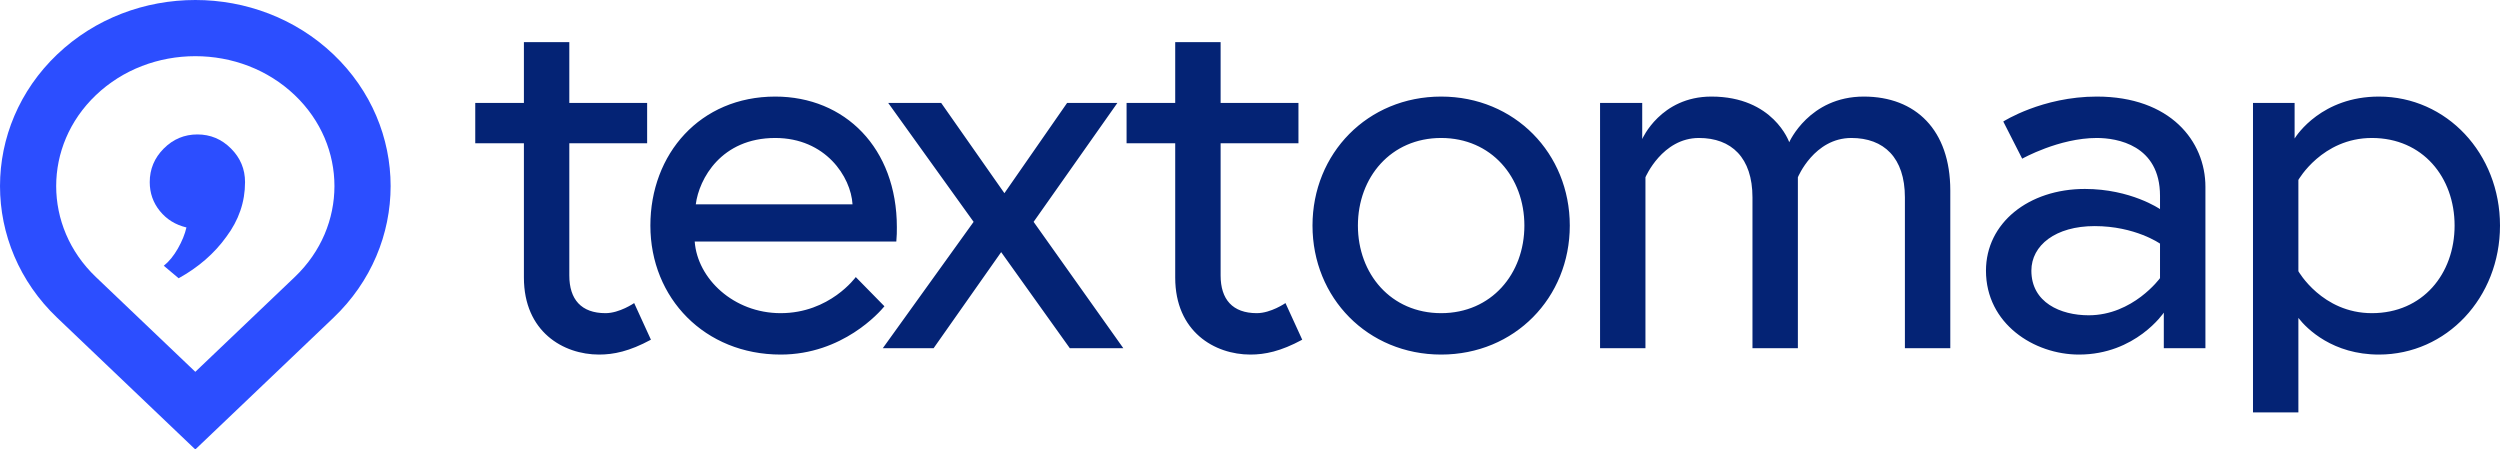 <svg width="178" height="32" viewBox="0 0 178 32" fill="none" xmlns="http://www.w3.org/2000/svg">
<path d="M13.906 2C16.992 2 20.051 3.119 22.365 5.325C26.962 9.708 26.962 16.791 22.365 21.173L13.906 29.237L5.448 21.173C0.851 16.791 0.851 9.708 5.448 5.325C7.762 3.119 10.82 2 13.906 2Z" stroke="#2C4EFF" stroke-width="4"/>
<path d="M42.651 25.245C43.69 25.245 44.806 25.019 46.346 24.187L45.153 21.579C45.153 21.579 44.114 22.297 43.113 22.297C41.381 22.297 40.535 21.314 40.535 19.614V10.202H46.076V7.329H40.535V3H37.302V7.329H33.838V10.202H37.302V19.765C37.302 23.62 40.111 25.245 42.651 25.245ZM55.582 25.245C60.001 25.245 62.647 22.199 62.943 21.84L62.968 21.81C62.97 21.807 62.971 21.806 62.971 21.806L60.931 19.727C60.931 19.727 59.084 22.297 55.582 22.297C52.234 22.297 49.655 19.84 49.463 17.195H63.818C63.856 16.779 63.856 16.514 63.856 16.174C63.856 10.542 60.161 6.876 55.197 6.876C49.848 6.876 46.307 10.958 46.307 16.061C46.307 21.239 50.194 25.245 55.582 25.245ZM60.7 14.549H49.54C49.771 12.735 51.349 9.824 55.197 9.824C58.776 9.824 60.585 12.583 60.7 14.549ZM66.473 24.792L71.283 17.951L76.171 24.792H79.981L73.593 15.796L79.558 7.329H75.978L71.514 13.755L67.012 7.329H63.24L69.321 15.796L62.855 24.792H66.473ZM89.025 25.245C90.064 25.245 91.18 25.019 92.719 24.187L91.526 21.579C91.526 21.579 90.487 22.297 89.486 22.297C87.755 22.297 86.908 21.314 86.908 19.614V10.202H92.45V7.329H86.908V3H83.675V7.329H80.212V10.202H83.675V19.765C83.675 23.62 86.485 25.245 89.025 25.245ZM102.609 25.245C107.843 25.245 111.769 21.201 111.769 16.061C111.769 10.92 107.843 6.876 102.609 6.876C97.376 6.876 93.45 10.92 93.45 16.061C93.45 21.201 97.376 25.245 102.609 25.245ZM102.609 22.297C99.031 22.297 96.683 19.5 96.683 16.061C96.683 12.621 99.031 9.824 102.609 9.824C106.188 9.824 108.536 12.621 108.536 16.061C108.536 19.5 106.188 22.297 102.609 22.297ZM117.156 24.792V12.621C117.156 12.621 118.349 9.824 120.966 9.824C123.275 9.824 124.776 11.223 124.776 14.057V24.792H128.009V12.621C128.009 12.621 129.164 9.824 131.819 9.824C134.128 9.824 135.629 11.223 135.629 14.057V24.792H138.861V13.566C138.861 9.257 136.399 6.876 132.704 6.876C128.817 6.876 127.393 10.126 127.393 10.126C127.393 10.126 126.277 6.876 121.852 6.876C118.234 6.876 116.926 9.9 116.926 9.9V7.329H113.924V24.792H117.156ZM148.021 25.245C152.062 25.245 154.063 22.259 154.063 22.259V24.792H157.026V13.301C157.026 10.051 154.525 6.876 149.291 6.876C145.404 6.876 142.633 8.652 142.633 8.652L143.98 11.298C143.98 11.298 146.597 9.824 149.291 9.824C150.715 9.824 153.793 10.315 153.793 13.944V14.889C153.793 14.889 151.715 13.453 148.444 13.453C144.442 13.453 141.401 15.872 141.401 19.273C141.401 23.053 144.827 25.245 148.021 25.245ZM148.713 22.448C146.712 22.448 144.634 21.541 144.634 19.273C144.634 17.459 146.366 16.098 149.137 16.098C152.023 16.098 153.793 17.346 153.793 17.346V19.803C153.793 19.803 151.869 22.448 148.713 22.448ZM163.645 29.362V22.637C164.261 23.431 166.108 25.245 169.379 25.245C174.19 25.245 178 21.201 178 16.061C178 10.92 174.19 6.876 169.379 6.876C165.326 6.876 163.531 9.613 163.386 9.846L163.376 9.862V7.329H160.413V29.362H163.645ZM168.879 22.297C165.339 22.297 163.645 19.311 163.645 19.311V12.81C163.645 12.81 165.339 9.824 168.879 9.824C172.497 9.824 174.767 12.621 174.767 16.061C174.767 19.5 172.497 22.297 168.879 22.297Z" fill="#042375"/>
<path d="M14.054 9.572C14.981 9.572 15.779 9.906 16.446 10.574C17.114 11.242 17.447 12.039 17.447 12.967C17.447 14.377 17.002 15.675 16.112 16.863C15.259 18.05 14.128 19.033 12.719 19.812L11.662 18.922C12.033 18.625 12.367 18.217 12.664 17.697C12.96 17.178 13.164 16.677 13.275 16.195C12.497 16.009 11.866 15.62 11.384 15.026C10.902 14.432 10.661 13.746 10.661 12.967C10.661 12.039 10.995 11.242 11.662 10.574C12.33 9.906 13.127 9.572 14.054 9.572Z" fill="#2C4EFF"/>
</svg>
